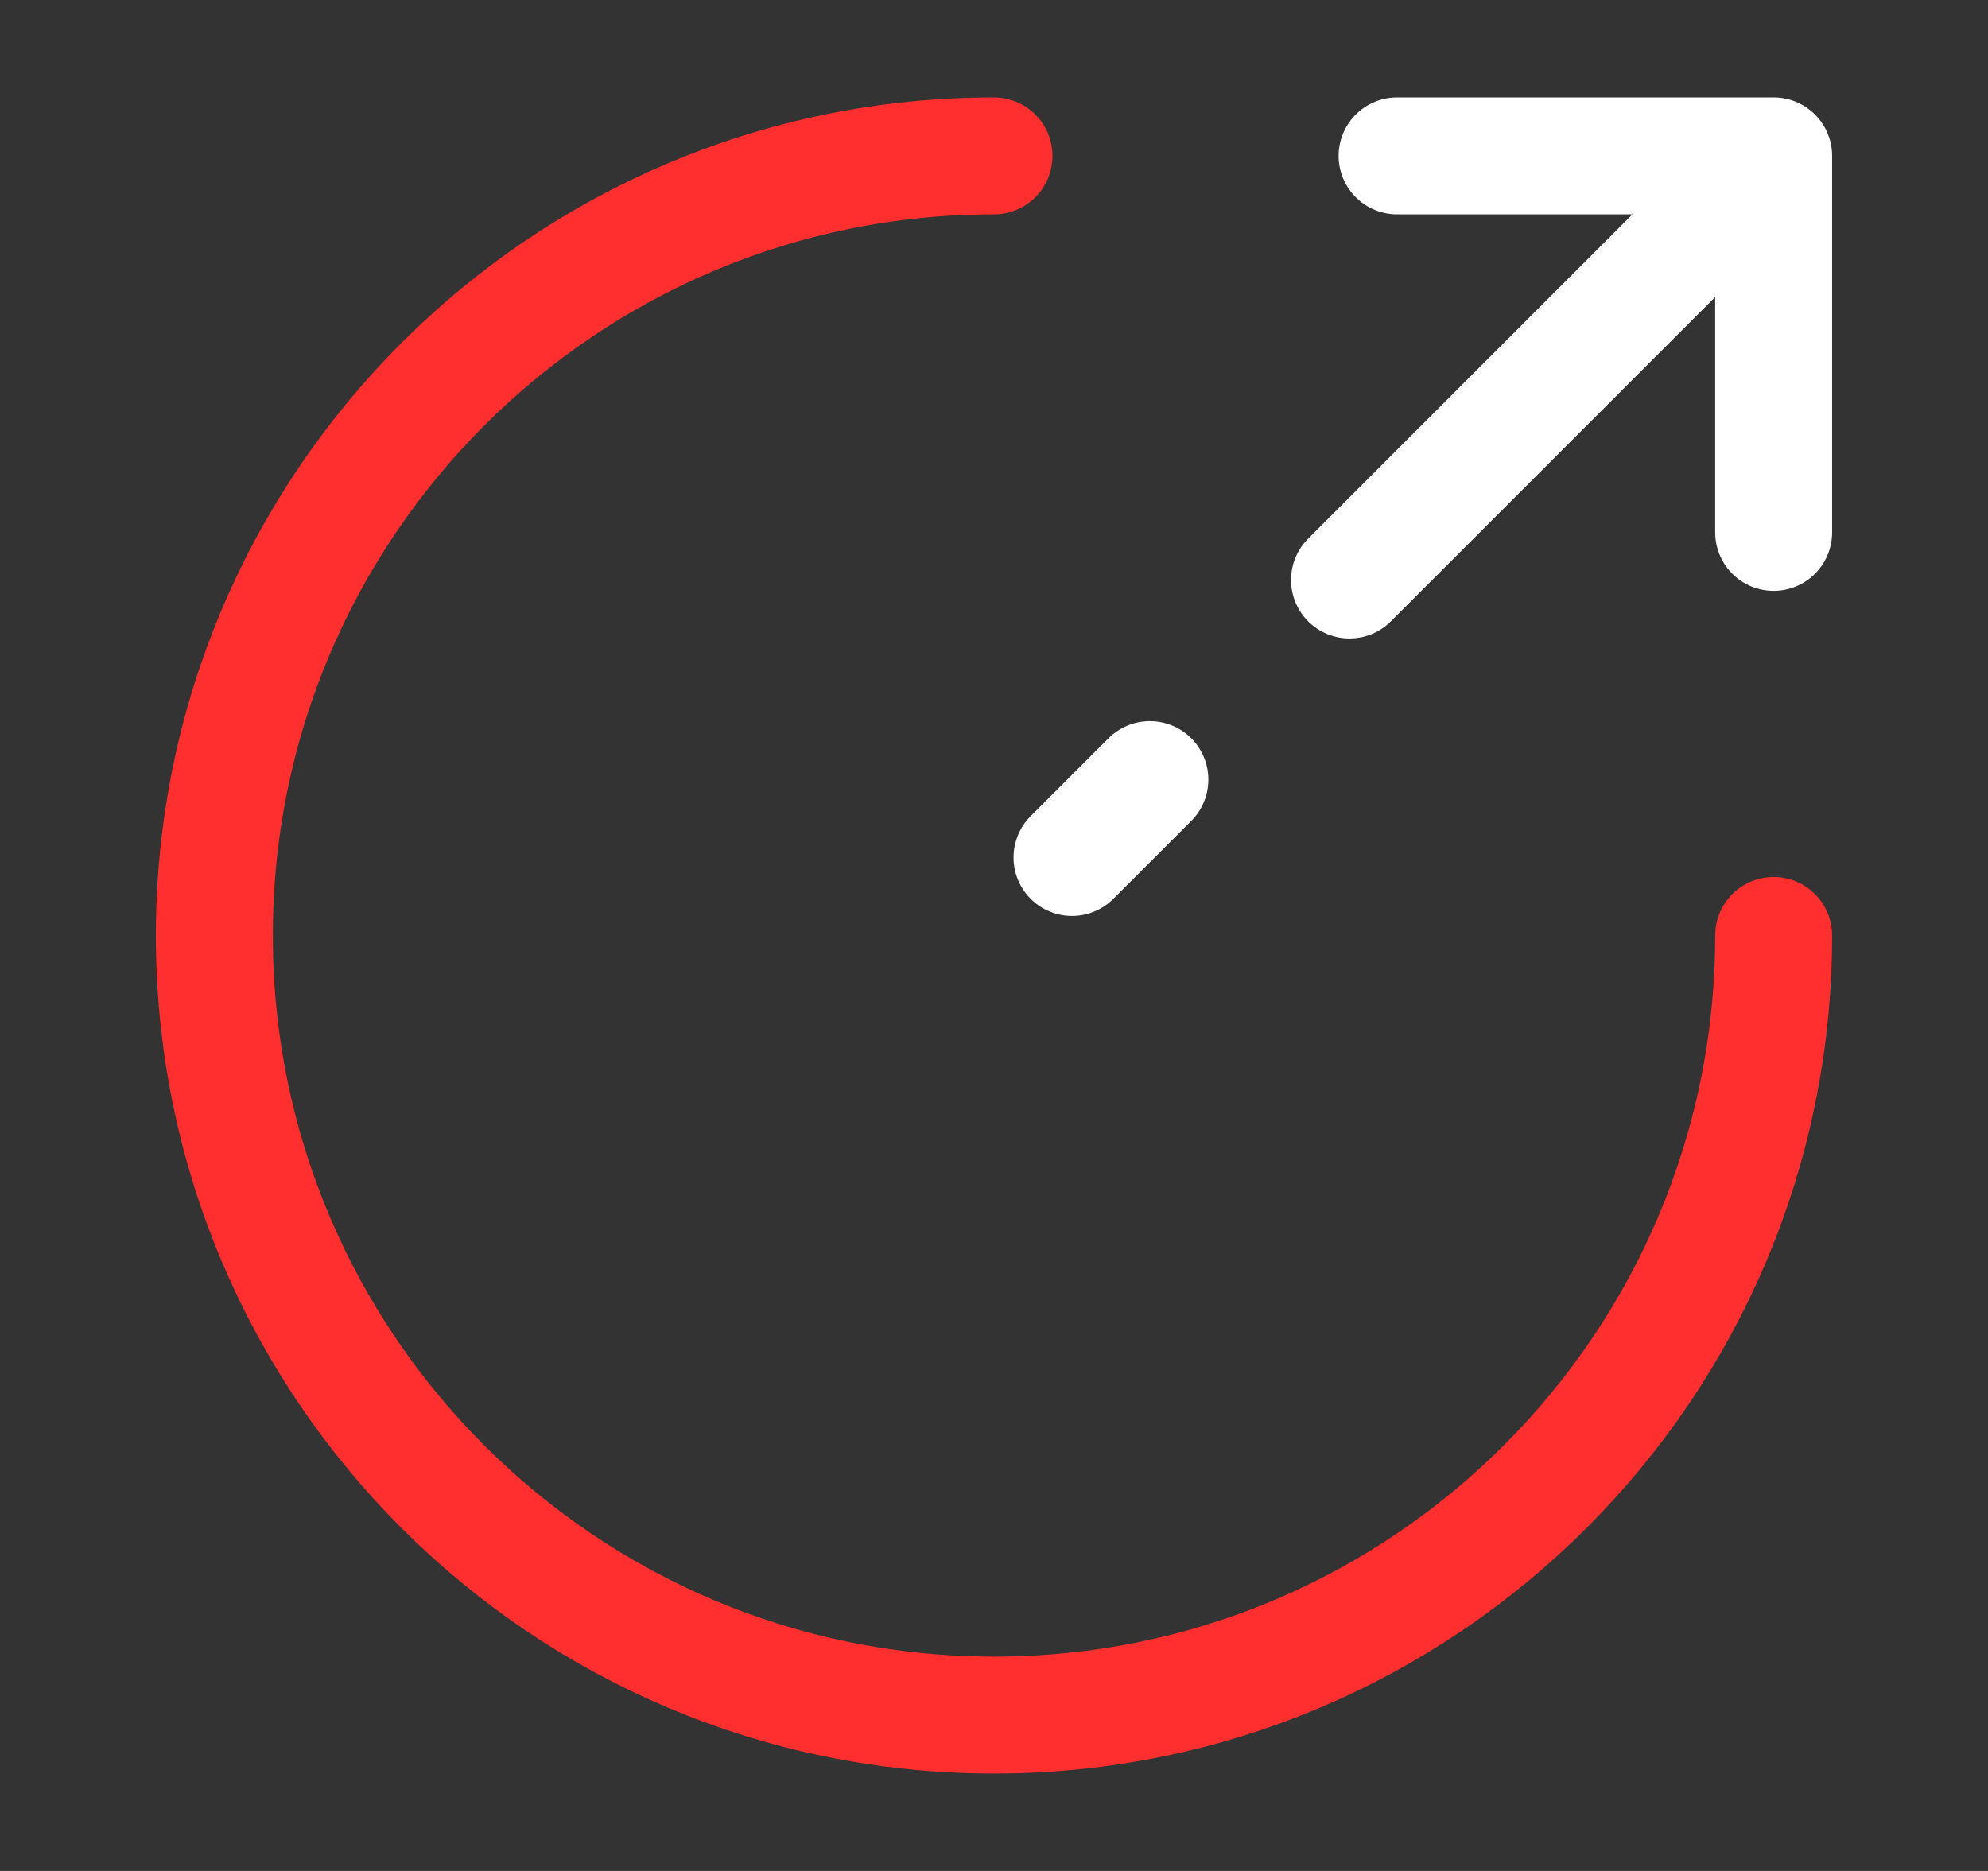 <svg width="17" height="16" viewBox="0 0 17 16" fill="none" xmlns="http://www.w3.org/2000/svg">
<rect x="0" y="0" width="17" height="16" fill="#333333" stroke="none"/>
<path d="M8.5 1.333C4.82 1.333 1.833 4.32 1.833 8C1.833 11.68 4.82 14.667 8.5 14.667C12.18 14.667 15.167 11.68 15.167 8" stroke="#FE2F2E" stroke-miterlimit="10" stroke-linecap="round" stroke-linejoin="round"/>
<path d="M11.54 4.96L14.633 1.867" stroke="white" stroke-linecap="round" stroke-linejoin="round"/>
<path d="M9.167 7.333L9.833 6.667" stroke="white" stroke-linecap="round" stroke-linejoin="round"/>
<path d="M15.167 4.553V1.333H11.947" stroke="white" stroke-linecap="round" stroke-linejoin="round"/>
</svg>
